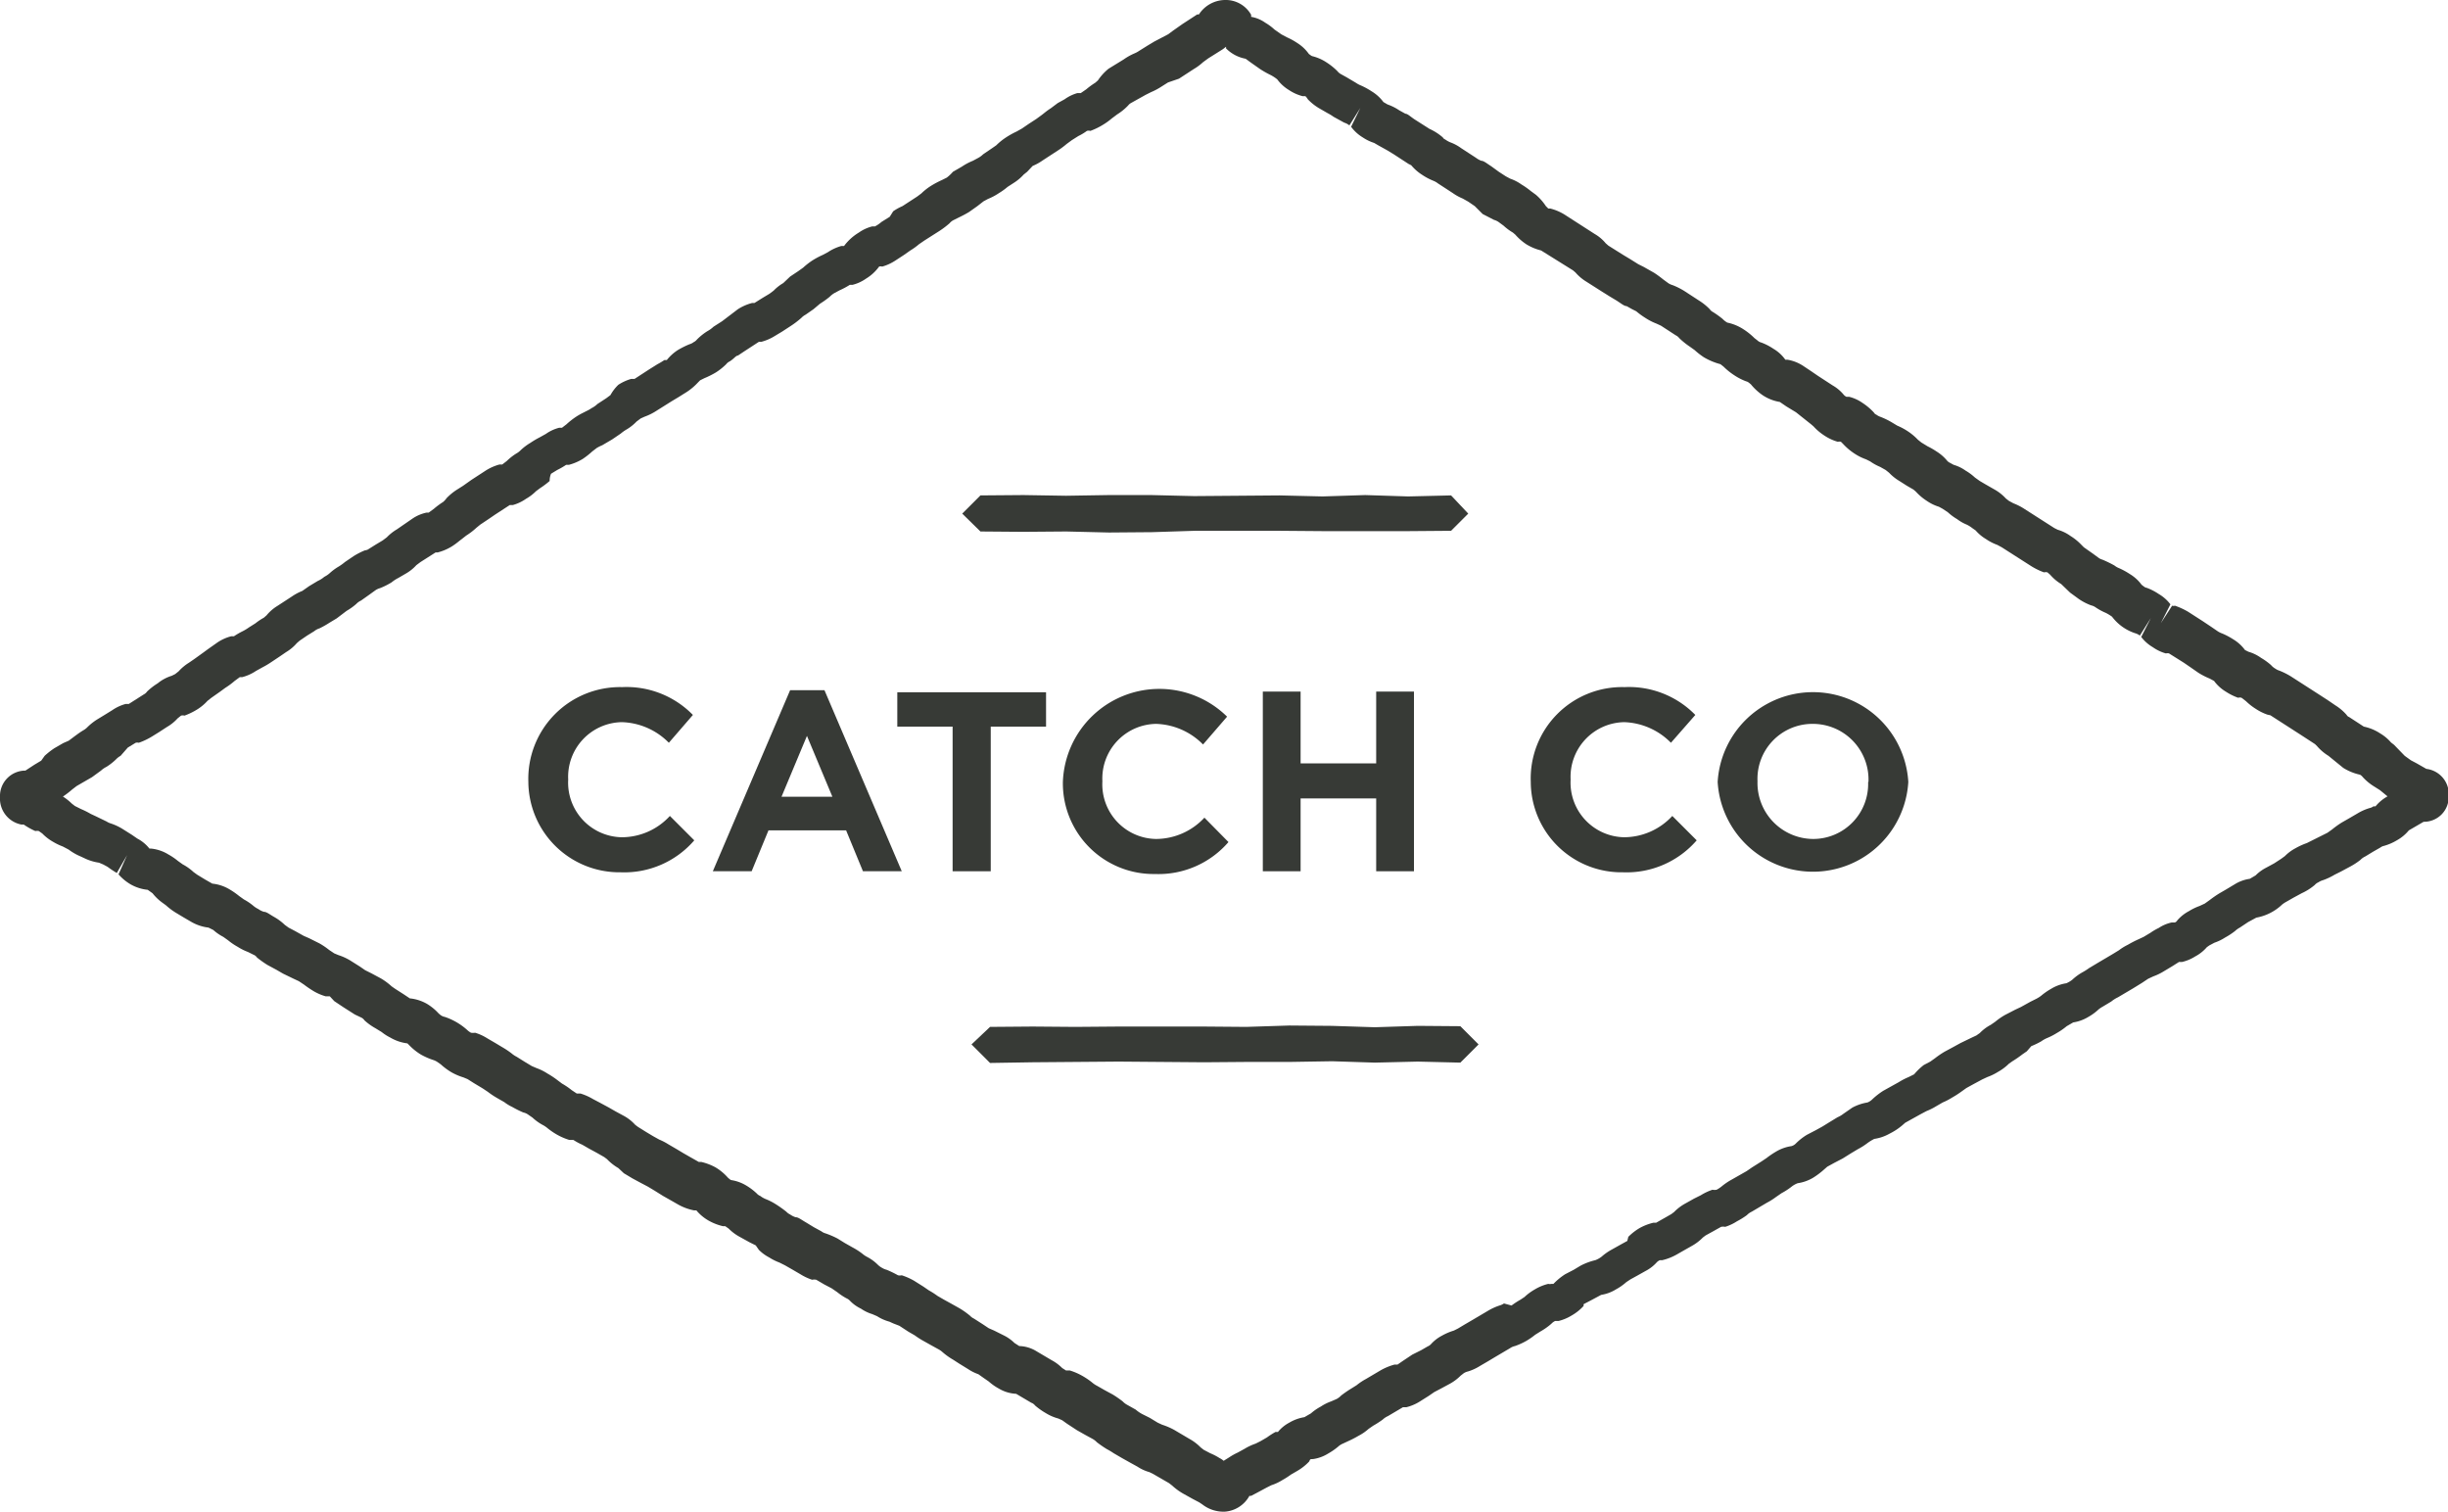 <?xml version="1.0" encoding="utf-8"?>
<svg id="Layer_1" data-name="Layer 1" xmlns="http://www.w3.org/2000/svg" width="71.26" height="44" viewBox="0 0 71.26 44"><title>catch-co-shield</title><path d="M35.66,44h0a1,1,0,0,1-.66-.21l-.09-.06-.19-.1-.27-.15a1.77,1.77,0,0,1-.33-.24s0,0-.09-.07l-.45-.26-.12-.06a1.25,1.25,0,0,1-.35-.16l-.2-.11-.25-.14-.24-.14a2.05,2.05,0,0,0-.2-.12,3.2,3.2,0,0,1-.29-.2.53.53,0,0,0-.13-.1l-.22-.12-.23-.13-.29-.19-.14-.1-.11-.05a1.38,1.38,0,0,1-.37-.16,2,2,0,0,1-.31-.22.24.24,0,0,0-.11-.08l-.44-.26a1.09,1.09,0,0,1-.5-.15,1.6,1.6,0,0,1-.3-.21l-.13-.09L28.48,40a1.36,1.36,0,0,1-.3-.15l-.26-.16-.17-.11a2,2,0,0,1-.31-.22.63.63,0,0,0-.11-.08l-.2-.11-.25-.14a2.27,2.27,0,0,1-.25-.16l-.19-.11-.26-.17L26,38.52l-.11-.05a1.28,1.28,0,0,1-.36-.16l-.14-.06a1.19,1.19,0,0,1-.33-.16,1.08,1.08,0,0,1-.31-.22.31.31,0,0,0-.11-.08,1.74,1.74,0,0,1-.27-.18l-.16-.11L24,37.39l-.24-.14a.31.31,0,0,0-.12,0,1.6,1.6,0,0,1-.34-.16l-.24-.14-.21-.12-.16-.08a1.61,1.61,0,0,1-.3-.15,1.22,1.22,0,0,1-.3-.22L22,36.25l-.18-.09L21.53,36a1.38,1.38,0,0,1-.32-.24l-.1-.07-.07,0a1.59,1.59,0,0,1-.41-.16,1.31,1.31,0,0,1-.36-.3l-.07,0a1.54,1.54,0,0,1-.46-.17l-.21-.12-.23-.13-.24-.15-.2-.12-.19-.1-.26-.14-.25-.15L18,34a1.5,1.5,0,0,1-.33-.26l-.08-.06-.21-.12-.24-.13-.19-.11a1.8,1.8,0,0,1-.26-.14l-.12,0a1.81,1.81,0,0,1-.35-.15,2.09,2.09,0,0,1-.28-.19.76.76,0,0,0-.15-.1,1.45,1.45,0,0,1-.29-.21l-.13-.09a.39.39,0,0,0-.14-.06,3.08,3.08,0,0,1-.32-.16,1.21,1.21,0,0,1-.23-.14l-.21-.12a2.46,2.46,0,0,1-.27-.18l-.15-.1-.25-.15-.19-.12-.12-.05a1.71,1.71,0,0,1-.35-.15,1.91,1.91,0,0,1-.31-.23l-.1-.07a.49.49,0,0,0-.13-.06,2.09,2.09,0,0,1-.34-.15,1.68,1.68,0,0,1-.35-.28l-.05-.05a1.29,1.29,0,0,1-.5-.17,1.37,1.37,0,0,1-.25-.16l-.18-.11a1.67,1.67,0,0,1-.32-.23.24.24,0,0,0-.09-.08l-.19-.09L10,29.32l-.27-.18L9.6,29,9.48,29a1.5,1.5,0,0,1-.35-.15,3.11,3.11,0,0,1-.28-.19l-.15-.1-.15-.07-.31-.15-.19-.11-.26-.14a2.94,2.94,0,0,1-.31-.22.21.21,0,0,0-.1-.08l-.16-.08a1.61,1.61,0,0,1-.3-.15,1.84,1.84,0,0,1-.28-.19l-.14-.1a1.4,1.4,0,0,1-.29-.2L6.07,27a1.32,1.32,0,0,1-.49-.16l-.24-.14-.2-.12a1.91,1.91,0,0,1-.31-.23l-.11-.08A1.43,1.43,0,0,1,4.44,26l-.14-.1a1.25,1.25,0,0,1-.5-.16,1.43,1.43,0,0,1-.35-.29l.25-.56-.3.52a3,3,0,0,1-.27-.18L3,25.16l-.12-.05A1.44,1.44,0,0,1,2.5,25l-.15-.07A1.62,1.62,0,0,1,2,24.73l-.17-.09a1.77,1.77,0,0,1-.29-.14,1.38,1.38,0,0,1-.31-.24l-.1-.07a.21.21,0,0,0-.1,0A2,2,0,0,1,.69,24L.62,24a.77.77,0,0,1-.62-.8.74.74,0,0,1,.74-.77h0L1,22.26l.2-.12L1.3,22a2.28,2.28,0,0,1,.28-.22l.26-.15L2,21.56l.16-.12c.07-.05.13-.1.26-.18a.53.53,0,0,0,.13-.1,1.68,1.68,0,0,1,.28-.22l.23-.14.21-.13a1.27,1.27,0,0,1,.39-.18l.09,0,.44-.28a.24.24,0,0,0,.09-.08,1.87,1.87,0,0,1,.31-.24A1.21,1.21,0,0,1,5,19.67l.1-.05.1-.08a1.4,1.4,0,0,1,.3-.25l.16-.11L5.91,19l.15-.11.27-.19a1.31,1.31,0,0,1,.4-.18l.08,0a2.17,2.17,0,0,1,.26-.15,1.46,1.46,0,0,0,.18-.11l.19-.12a1.63,1.63,0,0,1,.24-.16l.08-.07a1.26,1.26,0,0,1,.31-.27l.2-.13.23-.15a1.51,1.51,0,0,1,.3-.16L9,17.06l.25-.15a.78.78,0,0,0,.19-.12.76.76,0,0,0,.15-.1,1.55,1.55,0,0,1,.27-.2,1.45,1.45,0,0,0,.18-.13l.25-.17a2.09,2.09,0,0,1,.33-.17A.36.36,0,0,0,10.7,16l.24-.15.2-.12.12-.09a1.37,1.37,0,0,1,.29-.23L12,15.1a1.16,1.16,0,0,1,.42-.18l.06,0,.15-.11a2.34,2.34,0,0,1,.27-.2A.63.63,0,0,0,13,14.5a1.66,1.66,0,0,1,.29-.24l.19-.12.24-.17.43-.28a1.48,1.48,0,0,1,.39-.17l.08,0,.13-.1a1.68,1.68,0,0,1,.28-.22.53.53,0,0,0,.13-.1,1.65,1.65,0,0,1,.28-.21,2.55,2.55,0,0,1,.27-.16l.18-.1a1.18,1.18,0,0,1,.39-.18l.08,0,.13-.1a2.28,2.28,0,0,1,.28-.22c.14-.09.22-.12.29-.16a1,1,0,0,0,.16-.09.68.68,0,0,0,.17-.12l.26-.17.12-.09A1.25,1.25,0,0,1,18,11.2a1.41,1.41,0,0,1,.37-.17l.1,0,.43-.28.24-.15a2,2,0,0,0,.2-.12l.07,0a1.35,1.35,0,0,1,.32-.29,2.64,2.64,0,0,1,.34-.17.34.34,0,0,0,.12-.06.29.29,0,0,0,.1-.08,1.73,1.73,0,0,1,.3-.24.84.84,0,0,0,.18-.13l.25-.16L21.48,9a1.45,1.45,0,0,1,.41-.18l.07,0,.24-.15.2-.12.12-.09a1.28,1.28,0,0,1,.28-.22L23,8.05l.24-.16.14-.1a2.14,2.14,0,0,1,.27-.21,2.36,2.36,0,0,1,.3-.16l.15-.08a1.39,1.39,0,0,1,.39-.18c.05,0,.05,0,.08,0A1.49,1.49,0,0,1,25,6.77a1.18,1.18,0,0,1,.39-.18l.08,0a1,1,0,0,0,.19-.13l.24-.15L26,6.15A1.54,1.54,0,0,1,26.27,6l.43-.28.12-.09a1.68,1.68,0,0,1,.28-.22,2.72,2.72,0,0,1,.32-.17l.14-.07A1.22,1.22,0,0,0,27.74,5L28,4.85a1.72,1.72,0,0,1,.32-.17l.13-.07a.68.68,0,0,0,.17-.12l.25-.17L29,4.23a1.81,1.81,0,0,1,.3-.24,2.4,2.4,0,0,1,.29-.16l.16-.09.19-.13.23-.15.15-.11c.07-.05.13-.11.27-.2L30.79,3l.2-.11a1.21,1.21,0,0,1,.37-.18l.1,0,.16-.11a2.22,2.22,0,0,1,.26-.19s0,0,.08-.07A1.53,1.53,0,0,1,32.27,2l.44-.27a1.7,1.7,0,0,1,.3-.17.76.76,0,0,0,.15-.08l.24-.15.2-.12L34,1l.15-.11.27-.19.43-.28.05,0A.92.92,0,0,1,35.65,0h0a.85.85,0,0,1,.77.43l0,.06a1,1,0,0,1,.41.17,1.55,1.55,0,0,1,.27.2L37.3,1l.17.09a1.88,1.88,0,0,1,.29.16,1.18,1.18,0,0,1,.34.32c.08.06.08.06.12.07a1.31,1.31,0,0,1,.4.18,1.84,1.84,0,0,1,.31.25.36.36,0,0,0,.09.08l.18.1.27.16a.76.76,0,0,0,.15.08,2.12,2.12,0,0,1,.31.17,1.17,1.17,0,0,1,.34.31l0,0,.12.07a1.49,1.49,0,0,1,.34.17l.18.1c.06,0,.13.07.26.16l.44.28A1.61,1.61,0,0,1,42,4a.13.13,0,0,0,.07.06.75.75,0,0,0,.14.08,1.27,1.27,0,0,1,.32.17l.23.15.2.13a.68.68,0,0,0,.16.09c.07,0,.15.07.29.16l.22.16.2.13.13.07a1.29,1.29,0,0,1,.33.17,2.24,2.24,0,0,1,.27.19l.15.11A1.59,1.59,0,0,1,45,6l.07.07.06,0a1.49,1.49,0,0,1,.42.18l.87.56a1.17,1.17,0,0,1,.32.27l.08.07.43.27.2.12.24.15.16.08.3.17a3,3,0,0,1,.26.19l.15.11a.45.45,0,0,0,.13.06,2.09,2.09,0,0,1,.34.17l.43.28a1.68,1.68,0,0,1,.31.25.24.24,0,0,0,.09.08,2.73,2.73,0,0,1,.28.2.67.67,0,0,0,.14.11,1.37,1.37,0,0,1,.48.2,1.93,1.93,0,0,1,.31.25l.09.07a.24.24,0,0,0,.11.06,1.67,1.67,0,0,1,.35.18,1.12,1.12,0,0,1,.35.32l.06,0a1.19,1.19,0,0,1,.46.18l.24.16.19.13.43.28a1.17,1.17,0,0,1,.32.27.24.24,0,0,0,.08.06l.08,0a1.18,1.18,0,0,1,.39.18,1.73,1.73,0,0,1,.33.28.13.13,0,0,0,.07.06.41.41,0,0,0,.11.06,2.15,2.15,0,0,1,.35.17l.15.09a1.85,1.85,0,0,1,.3.16,1.7,1.7,0,0,1,.3.25l.1.08.18.11a2.17,2.17,0,0,1,.26.15,1.26,1.26,0,0,1,.31.27.24.24,0,0,0,.08.06l.11.06a1.16,1.16,0,0,1,.35.17,1.55,1.55,0,0,1,.27.2l.14.1.17.1.28.16a1.34,1.34,0,0,1,.31.25l.09.07.13.07a1.72,1.72,0,0,1,.33.17l.86.55.1.05a1.21,1.21,0,0,1,.37.18,1.6,1.6,0,0,1,.32.26l.07.07.27.19.15.11a.34.34,0,0,0,.12.06,3.42,3.42,0,0,1,.35.17.53.53,0,0,0,.14.08,2.12,2.12,0,0,1,.31.17,1.17,1.17,0,0,1,.34.31c.09.07.1.08.15.09a1.64,1.64,0,0,1,.35.18,1.17,1.17,0,0,1,.34.3l-.28.55.33-.51a.12.12,0,0,0,.08,0,2.06,2.06,0,0,1,.39.18l.42.27.24.16.19.13a.59.59,0,0,0,.14.07,2.1,2.1,0,0,1,.32.17,1.17,1.17,0,0,1,.34.31l0,0,.1.05a1.21,1.21,0,0,1,.37.18,1.84,1.84,0,0,1,.29.21.44.44,0,0,0,.12.1.43.43,0,0,0,.12.06,2.12,2.12,0,0,1,.34.17l.87.56.23.15.19.13a1.46,1.46,0,0,1,.33.28.13.13,0,0,0,.07.06l.43.28a1.37,1.37,0,0,1,.48.2,1.26,1.26,0,0,1,.31.26l.09.07L70,22l.18.13.17.09.28.16a.74.74,0,0,1,.65.8.72.72,0,0,1-.73.74l-.43.25s0,0,0,0a1.22,1.22,0,0,1-.35.29,1.53,1.53,0,0,1-.37.16.27.27,0,0,0-.11.05l-.21.12-.23.14a.46.46,0,0,0-.14.1,2.07,2.07,0,0,1-.29.19l-.28.15-.18.09a1.87,1.87,0,0,1-.34.16.45.45,0,0,0-.13.06.31.31,0,0,0-.11.08A1.64,1.64,0,0,1,67,26l-.24.13-.21.12a.81.81,0,0,0-.12.08,1.46,1.46,0,0,1-.75.38l-.24.13L65.2,27a.64.64,0,0,0-.14.1,2.07,2.07,0,0,1-.29.19,1.38,1.38,0,0,1-.31.15l-.15.08-.07.05a1.17,1.17,0,0,1-.34.27,1.24,1.24,0,0,1-.38.16l-.09,0-.19.12-.25.15a1.62,1.62,0,0,1-.31.15l-.15.07-.18.12-.26.16-.44.26a.9.9,0,0,0-.19.12l-.25.15a.81.81,0,0,0-.12.08,1.54,1.54,0,0,1-.3.22,1.19,1.19,0,0,1-.44.16l-.19.11a1.94,1.94,0,0,1-.29.2,1.78,1.78,0,0,1-.27.14.88.88,0,0,0-.18.1,2.28,2.28,0,0,1-.29.14L59,30.6l-.13.09a3.2,3.2,0,0,1-.29.2l-.1.07a1.51,1.51,0,0,1-.32.24,1.62,1.62,0,0,1-.31.15l-.15.07-.26.14-.2.11-.14.1a2.85,2.85,0,0,1-.28.18,1.78,1.78,0,0,1-.27.14l-.19.11a1.77,1.77,0,0,1-.28.14l-.17.09-.45.25-.08.07A1.83,1.83,0,0,1,55,33a1.27,1.27,0,0,1-.44.15,1.39,1.39,0,0,0-.21.13,1.9,1.9,0,0,1-.27.17l-.2.12-.24.15-.25.13-.2.11-.08.07a2.3,2.3,0,0,1-.33.25,1.22,1.22,0,0,1-.45.16.66.66,0,0,0-.19.11,2,2,0,0,1-.28.18l-.16.11a1.9,1.9,0,0,1-.27.17l-.44.26a.46.46,0,0,0-.14.1,2.25,2.25,0,0,1-.29.18,1.4,1.4,0,0,1-.34.16.31.31,0,0,0-.12,0l-.25.14-.2.11-.08.06a1.4,1.4,0,0,1-.33.25l-.23.13-.21.12a1.59,1.59,0,0,1-.41.16l-.07,0a.28.28,0,0,0-.09.06,1.14,1.14,0,0,1-.32.25l-.25.14-.2.11-.12.08a1.6,1.6,0,0,1-.3.21,1.15,1.15,0,0,1-.43.16l-.3.16-.21.11a.12.12,0,0,0,0,.05,1.41,1.41,0,0,1-.35.28,1.35,1.35,0,0,1-.38.16l-.1,0a.35.35,0,0,0-.11.08,1.83,1.83,0,0,1-.31.22l-.16.1a2.13,2.13,0,0,1-.26.18,2,2,0,0,1-.33.15.39.39,0,0,0-.14.06l-.44.26-.2.12-.24.14a1.44,1.44,0,0,1-.35.16.38.38,0,0,0-.12.05l-.09.07a1.38,1.38,0,0,1-.32.24l-.26.14-.19.1-.16.11-.27.17a1.35,1.35,0,0,1-.38.16l-.1,0-.44.26a.54.54,0,0,0-.15.1,2.85,2.85,0,0,1-.28.18l-.13.09a1.4,1.4,0,0,1-.29.2,3.18,3.18,0,0,1-.31.16l-.15.07a.48.48,0,0,0-.14.09,1.94,1.94,0,0,1-.29.2,1.13,1.13,0,0,1-.44.16c-.08,0-.08,0-.11.07a1.53,1.53,0,0,1-.34.27l-.19.11a2.27,2.27,0,0,1-.25.16,1.41,1.41,0,0,1-.32.15l-.14.07-.26.14-.19.1-.05,0A.89.89,0,0,1,35.66,44ZM1.79,23.16a1.57,1.57,0,0,1,.3.23l.09.07.18.09a2.34,2.34,0,0,1,.28.14l.15.07.31.15a.49.49,0,0,0,.13.06,1.6,1.6,0,0,1,.34.16l.27.17.16.11a1.09,1.09,0,0,1,.35.29l.05,0a1.18,1.18,0,0,1,.5.17,1.84,1.84,0,0,1,.28.19l.14.1a1.47,1.47,0,0,1,.31.22l.11.08.23.14.21.12a1.21,1.21,0,0,1,.49.16,2.18,2.18,0,0,1,.29.2l.14.1a1.64,1.64,0,0,1,.28.19.68.68,0,0,0,.14.09.57.57,0,0,0,.16.08c.08,0,.16.07.3.15a1.54,1.54,0,0,1,.31.23L8.4,27l.19.1.25.14.16.07.3.15a2.09,2.09,0,0,1,.28.19l.15.1.12.05a1.63,1.63,0,0,1,.35.16l.27.17.16.11.18.09.28.15a1.91,1.91,0,0,1,.31.23l.1.07.25.16.18.12a1.25,1.25,0,0,1,.5.16,1.53,1.53,0,0,1,.34.28l.06.05a.31.31,0,0,0,.12.05,1.86,1.86,0,0,1,.65.38.52.52,0,0,0,.11.08.38.38,0,0,0,.12,0,1.44,1.44,0,0,1,.35.16l.24.14.2.12a2.46,2.46,0,0,1,.27.18.76.76,0,0,0,.15.1l.24.15.2.12.14.06a1.55,1.55,0,0,1,.32.16,2.5,2.5,0,0,1,.3.2l.12.09a2.09,2.09,0,0,1,.28.19l.15.1.11,0a1.67,1.67,0,0,1,.36.16l.19.1.26.14.21.12.24.13a1.25,1.25,0,0,1,.33.26l.08.06.24.15.2.12.18.1a1.78,1.78,0,0,1,.27.14l.24.14.2.12.21.12.23.13.07,0a1.63,1.63,0,0,1,.42.16,1.51,1.51,0,0,1,.36.3c.07.06.07.06.1.07a1.19,1.19,0,0,1,.42.15,1.73,1.73,0,0,1,.32.24.26.26,0,0,0,.1.07.68.68,0,0,0,.18.1,1.78,1.78,0,0,1,.27.14,3.42,3.42,0,0,1,.31.22.38.38,0,0,0,.11.08.57.57,0,0,0,.16.08c.08,0,.16.07.3.15l.23.14.22.12a.34.34,0,0,0,.12.06,2.56,2.56,0,0,1,.35.15l.21.13.23.13a2,2,0,0,1,.28.18.76.76,0,0,0,.15.1,1.29,1.29,0,0,1,.31.23.52.52,0,0,0,.11.08.48.48,0,0,0,.14.06,3,3,0,0,1,.33.16.25.25,0,0,0,.11,0,1.91,1.91,0,0,1,.36.16l.27.17.16.11a2.27,2.27,0,0,1,.25.16l.19.11.2.11.25.14a2.39,2.39,0,0,1,.31.22.35.35,0,0,0,.11.08l.25.16.18.12.16.07.3.15a1.2,1.2,0,0,1,.29.21l.14.09a1,1,0,0,1,.5.15l.44.26a1.29,1.29,0,0,1,.31.23l.11.07.11,0a1.82,1.82,0,0,1,.37.16,2.09,2.09,0,0,1,.28.19.76.76,0,0,0,.15.1l.21.12.24.13a3.2,3.2,0,0,1,.29.2.53.53,0,0,0,.13.1l.25.14a1,1,0,0,0,.19.13l.22.11.23.14.13.06a2,2,0,0,1,.35.15l.44.26a1.4,1.4,0,0,1,.33.25l.09.07.19.1a1.78,1.78,0,0,1,.27.14.62.62,0,0,1,.12.08l.16-.1a1.84,1.84,0,0,1,.25-.14l.2-.11a1.64,1.64,0,0,1,.32-.15l.14-.07.19-.11a2.27,2.27,0,0,1,.25-.16l.07,0a1.08,1.08,0,0,1,.33-.27,1.25,1.25,0,0,1,.44-.16l.19-.11a1.51,1.51,0,0,1,.29-.2,1.36,1.36,0,0,1,.3-.15l.16-.07a.53.53,0,0,0,.13-.1,3.2,3.2,0,0,1,.29-.2l.16-.1a1.74,1.74,0,0,1,.27-.18l.44-.26a1.78,1.78,0,0,1,.39-.16l.09,0,.16-.11.27-.18.26-.13.19-.11a.28.28,0,0,0,.09-.06,1.14,1.14,0,0,1,.32-.25,1.71,1.71,0,0,1,.35-.15l.12-.06.2-.12.24-.14.44-.26a1.66,1.66,0,0,1,.33-.15.45.45,0,0,0,.13-.06L44,38a2.36,2.36,0,0,1,.26-.17l.12-.08a1.54,1.54,0,0,1,.3-.22,1.39,1.39,0,0,1,.39-.16.18.18,0,0,0,.09,0l.06,0a1.86,1.86,0,0,1,.34-.28l.25-.13.2-.12a1.82,1.82,0,0,1,.43-.16.72.72,0,0,0,.18-.1,1.6,1.6,0,0,1,.3-.21l.25-.14.2-.11L47.4,36a1.69,1.69,0,0,1,.32-.25,1.59,1.59,0,0,1,.41-.16l.08,0,.23-.13.21-.12.08-.06a1.4,1.4,0,0,1,.33-.25l.25-.14.2-.1a1.6,1.6,0,0,1,.34-.16.31.31,0,0,0,.12,0,.93.93,0,0,0,.15-.1,1.84,1.84,0,0,1,.28-.19l.44-.25.16-.11.27-.17.15-.1a2.57,2.57,0,0,1,.28-.19,1.22,1.22,0,0,1,.45-.16.29.29,0,0,0,.13-.08,1.69,1.69,0,0,1,.32-.25l.25-.13.2-.11.21-.13.23-.14a.75.75,0,0,0,.17-.1l.26-.18a1.41,1.41,0,0,1,.44-.15.4.4,0,0,0,.14-.09,2.1,2.1,0,0,1,.32-.25l.45-.25a2,2,0,0,1,.29-.15l.16-.08A1.78,1.78,0,0,1,56,31l.19-.1.14-.1a2.57,2.57,0,0,1,.28-.19l.26-.14.2-.11.31-.15.15-.07.1-.07a1.27,1.27,0,0,1,.32-.24l.13-.09a1.94,1.94,0,0,1,.29-.2l.29-.15.17-.08.27-.15.18-.09a.85.85,0,0,0,.14-.09,1.94,1.94,0,0,1,.29-.2,1.19,1.19,0,0,1,.44-.16.79.79,0,0,0,.17-.1,1.54,1.54,0,0,1,.3-.22,1.67,1.67,0,0,0,.19-.12l.25-.15.44-.26.18-.11a1.54,1.54,0,0,1,.26-.16,3.18,3.18,0,0,1,.31-.16l.15-.07.2-.12a1.7,1.7,0,0,1,.24-.14,1.11,1.11,0,0,1,.38-.16l.09,0a.13.13,0,0,0,.07-.06,1.17,1.17,0,0,1,.34-.27,1.62,1.62,0,0,1,.31-.15l.15-.07.14-.1a3.2,3.2,0,0,1,.29-.2l.19-.11.25-.15a1.13,1.13,0,0,1,.44-.16l.17-.1a1.22,1.22,0,0,1,.3-.22l.24-.13L66.4,25l.11-.08a1.29,1.29,0,0,1,.31-.23,2,2,0,0,1,.33-.15l.14-.07.28-.14.18-.09.14-.1a2.73,2.73,0,0,1,.28-.2l.21-.12.24-.14a1.51,1.51,0,0,1,.36-.16.27.27,0,0,0,.11-.05l.06,0a1.22,1.22,0,0,1,.35-.29h0L69.28,23l-.19-.12a1.53,1.53,0,0,1-.31-.26.27.27,0,0,0-.08-.07,1.54,1.54,0,0,1-.49-.2L67.78,22a1.43,1.43,0,0,1-.33-.28s0,0-.06-.06l-.23-.15-.2-.13-.87-.56L66,20.8a1.49,1.49,0,0,1-.34-.17,1.68,1.68,0,0,1-.28-.22l-.13-.1a.18.18,0,0,0-.1,0,1.7,1.7,0,0,1-.36-.18,1.17,1.17,0,0,1-.34-.31l0,0-.13-.07a2.09,2.09,0,0,1-.33-.17l-.23-.16-.19-.13-.43-.27a.15.15,0,0,0-.09,0,1.24,1.24,0,0,1-.38-.18,1.17,1.17,0,0,1-.34-.3l.28-.55-.32.51a.41.41,0,0,0-.11-.06,1.38,1.38,0,0,1-.7-.49,1.37,1.37,0,0,0-.18-.11,1.71,1.71,0,0,1-.31-.17.38.38,0,0,0-.12-.05,1.67,1.67,0,0,1-.35-.18l-.26-.19L60,17a1.35,1.35,0,0,1-.32-.27l-.08-.07a.18.18,0,0,0-.1,0,2,2,0,0,1-.37-.18l-.86-.55-.13-.07a1.47,1.47,0,0,1-.33-.17,1.23,1.23,0,0,1-.3-.25l-.1-.07a.89.89,0,0,0-.16-.1,1.24,1.24,0,0,1-.28-.16,1.55,1.55,0,0,1-.27-.2l-.15-.1-.11-.06a1.28,1.28,0,0,1-.35-.17,1.59,1.59,0,0,1-.32-.27s0,0-.07-.06l-.19-.11L55.29,14a1.41,1.41,0,0,1-.3-.24l-.1-.08-.16-.09a1.5,1.5,0,0,1-.29-.16l-.12-.06a1.51,1.51,0,0,1-.34-.17,1.73,1.73,0,0,1-.33-.28l-.06-.06a.15.15,0,0,0-.09,0,1.39,1.39,0,0,1-.39-.18,1.59,1.59,0,0,1-.32-.27s0,0-.07-.06L52.28,12,52,11.83l-.19-.13a1.28,1.28,0,0,1-.49-.19,1.63,1.63,0,0,1-.35-.32c-.08-.07-.1-.08-.14-.09a1.67,1.67,0,0,1-.35-.18,1.93,1.93,0,0,1-.31-.25l-.09-.07a1.89,1.89,0,0,1-.48-.2,2.14,2.14,0,0,1-.27-.21l-.14-.1a2.24,2.24,0,0,1-.31-.25.27.27,0,0,0-.1-.08l-.43-.28-.13-.06a1.73,1.73,0,0,1-.33-.17,2.22,2.22,0,0,1-.26-.19L47.51,9l-.16-.09c-.07,0-.15-.07-.29-.16l-.2-.12-.24-.15-.44-.28a1.35,1.35,0,0,1-.32-.27s0,0-.07-.06l-.93-.58a1.52,1.52,0,0,1-.43-.18,1.61,1.61,0,0,1-.32-.28s0,0-.07-.06a1.55,1.55,0,0,1-.27-.2l-.15-.11a.45.45,0,0,0-.13-.06l-.33-.17L42.93,6l-.19-.13-.16-.09a1.5,1.5,0,0,1-.29-.16l-.23-.15-.2-.13a.55.55,0,0,0-.14-.08,1.72,1.72,0,0,1-.32-.17,1.36,1.36,0,0,1-.32-.28L41,4.77l-.43-.28-.18-.11-.27-.15L40,4.16A1.29,1.29,0,0,1,39.67,4a1.17,1.17,0,0,1-.34-.31l.27-.55-.32.51a.44.44,0,0,0-.15-.08l-.31-.17a1.46,1.46,0,0,0-.18-.11l-.26-.15a1.56,1.56,0,0,1-.31-.25A.39.39,0,0,0,38,2.8l-.08,0a1.31,1.31,0,0,1-.4-.18,1.17,1.17,0,0,1-.34-.31,1.12,1.12,0,0,0-.2-.13,2.77,2.77,0,0,1-.3-.17l-.27-.19-.15-.11a1.08,1.08,0,0,1-.57-.3l0-.05-.09.07-.43.27-.15.11a1.55,1.55,0,0,1-.27.2l-.43.28L34,2.4l-.19.12a1.85,1.85,0,0,1-.3.16l-.16.08L32.92,3a.27.27,0,0,0-.08.07,1.66,1.66,0,0,1-.32.26l-.16.12a1.85,1.85,0,0,1-.25.18,2,2,0,0,1-.37.18.18.18,0,0,0-.1,0,1.6,1.6,0,0,1-.25.15l-.19.12-.15.11a2.34,2.34,0,0,1-.27.2l-.2.13-.23.15a1.5,1.5,0,0,1-.29.16L29.9,5l-.1.08a1.4,1.4,0,0,1-.3.25l-.17.11a1.85,1.85,0,0,1-.25.18,1.72,1.72,0,0,1-.32.17l-.13.07L28.45,6l-.24.17c-.15.09-.24.13-.32.17l-.14.07a.37.37,0,0,0-.11.09,2.59,2.59,0,0,1-.29.22L26.91,7l-.16.11a1.85,1.85,0,0,1-.25.18l-.2.14-.23.15a1.39,1.39,0,0,1-.39.18.15.15,0,0,0-.09,0,1.3,1.3,0,0,1-.38.35,1.18,1.18,0,0,1-.39.18l-.08,0a2.36,2.36,0,0,1-.3.16l-.15.08a.67.67,0,0,0-.14.11,2.73,2.73,0,0,1-.28.2L23.68,9l-.23.16a.46.46,0,0,0-.12.09A2.59,2.59,0,0,1,23,9.5l-.23.15-.2.12a1.45,1.45,0,0,1-.41.18l-.07,0-.43.28-.18.12c-.06,0-.11.09-.24.17a.27.27,0,0,0-.1.08,1.81,1.81,0,0,1-.3.24,2.64,2.64,0,0,1-.34.17l-.12.06s0,0-.06.06a1.73,1.73,0,0,1-.33.28l-.24.15-.2.12-.43.27a1.68,1.68,0,0,1-.36.18l-.11.05-.12.09a1.37,1.37,0,0,1-.29.23,1.12,1.12,0,0,0-.17.12l-.25.17-.29.17a1.14,1.14,0,0,0-.16.08l-.13.1a2.28,2.28,0,0,1-.28.22,1.51,1.51,0,0,1-.4.17l-.08,0a2.17,2.17,0,0,1-.26.15l-.18.11A.53.53,0,0,0,16,14a2.46,2.46,0,0,1-.28.21l-.12.09a1.34,1.34,0,0,1-.29.22,1.24,1.24,0,0,1-.38.18l-.09,0-.43.28-.19.13-.24.16-.11.09a2,2,0,0,1-.3.23l-.14.11c-.07.05-.13.11-.27.2a1.49,1.49,0,0,1-.42.18l-.06,0-.44.28-.12.09a1.25,1.25,0,0,1-.28.23l-.24.14a1.08,1.08,0,0,0-.2.13,2.09,2.09,0,0,1-.34.17.45.45,0,0,0-.13.06l-.18.13-.24.17a.46.46,0,0,0-.14.1,1.73,1.73,0,0,1-.28.2L9.8,18l-.2.12a2.77,2.77,0,0,1-.3.17.44.44,0,0,0-.15.08l-.21.13-.22.15-.08.07a1.26,1.26,0,0,1-.31.26l-.19.13-.24.16a2.55,2.55,0,0,1-.27.16l-.18.1a1.31,1.31,0,0,1-.4.18l-.07,0-.15.11a2.09,2.09,0,0,1-.27.2l-.15.11-.27.19-.1.08a1.4,1.4,0,0,1-.3.25,2,2,0,0,1-.37.18.18.18,0,0,0-.1,0l-.1.08a1.27,1.27,0,0,1-.31.25l-.23.15-.21.13a2,2,0,0,1-.38.18.18.18,0,0,0-.09,0l-.23.14L3.51,22a.53.53,0,0,0-.13.1,1.68,1.68,0,0,1-.28.22.68.68,0,0,0-.16.11l-.26.19-.26.15-.19.11-.13.1a2.59,2.59,0,0,1-.29.22Zm33.86-22h0v0Zm0-.6v.6h0Z" style="fill:#373a36"/><polygon points="28.01 14.95 28.54 14.42 29.79 14.41 31.03 14.43 32.27 14.41 33.52 14.41 34.76 14.44 36.01 14.43 37.25 14.42 38.5 14.45 39.74 14.41 40.99 14.45 42.24 14.42 42.74 14.95 42.24 15.45 41 15.46 39.75 15.46 38.51 15.46 37.26 15.45 36.02 15.45 34.78 15.45 33.53 15.49 32.28 15.5 31.04 15.47 29.79 15.48 28.54 15.47 28.01 14.95" style="fill:#373a36"/><polygon points="42.51 30.93 41.27 30.9 40.02 30.93 38.78 30.89 37.54 30.91 36.29 30.91 35.05 30.92 33.8 30.91 32.56 30.9 31.31 30.91 30.06 30.92 28.82 30.94 28.28 30.4 28.82 29.89 30.06 29.88 31.3 29.89 32.55 29.88 33.79 29.88 35.04 29.88 36.28 29.89 37.53 29.85 38.77 29.86 40.02 29.9 41.27 29.86 42.51 29.87 43.04 30.4 42.51 30.93" style="fill:#373a36"/><path d="M15.38,22.76h0A2.67,2.67,0,0,1,18.11,20a2.7,2.7,0,0,1,2.06.81l-.7.81a2,2,0,0,0-1.37-.6,1.59,1.59,0,0,0-1.56,1.67v0a1.59,1.59,0,0,0,1.56,1.68,1.9,1.9,0,0,0,1.4-.62l.71.71a2.69,2.69,0,0,1-2.14.93A2.65,2.65,0,0,1,15.38,22.76Z" style="fill:#373a36"/><path d="M23,20.09h1l2.25,5.27H25.12l-.49-1.19H22.37l-.49,1.19H20.75Zm1.23,3.1-.74-1.77-.74,1.77Z" style="fill:#373a36"/><path d="M27.73,21.15H26.12v-1h4.33v1H28.84v4.21H27.73Z" style="fill:#373a36"/><path d="M30.94,22.76h0a2.81,2.81,0,0,1,4.78-1.9l-.7.81a2,2,0,0,0-1.37-.6,1.59,1.59,0,0,0-1.56,1.67v0a1.59,1.59,0,0,0,1.56,1.68,1.93,1.93,0,0,0,1.41-.62l.7.71a2.69,2.69,0,0,1-2.14.93A2.64,2.64,0,0,1,30.94,22.76Z" style="fill:#373a36"/><path d="M36.76,20.13h1.1v2.09h2.2V20.13h1.1v5.23h-1.1V23.24h-2.2v2.12h-1.1Z" style="fill:#373a36"/><path d="M44.56,22.76h0A2.66,2.66,0,0,1,47.29,20a2.7,2.7,0,0,1,2.06.81l-.71.81a2,2,0,0,0-1.36-.6,1.59,1.59,0,0,0-1.56,1.67v0a1.59,1.59,0,0,0,1.56,1.68,1.92,1.92,0,0,0,1.4-.62l.71.71a2.7,2.7,0,0,1-2.15.93A2.64,2.64,0,0,1,44.56,22.76Z" style="fill:#373a36"/><path d="M50,22.76h0a2.78,2.78,0,0,1,5.55,0v0a2.78,2.78,0,0,1-5.55,0Zm4.39,0h0a1.62,1.62,0,0,0-1.62-1.69,1.6,1.6,0,0,0-1.61,1.67v0a1.63,1.63,0,0,0,1.62,1.68A1.6,1.6,0,0,0,54.38,22.76Z" style="fill:#373a36"/></svg>